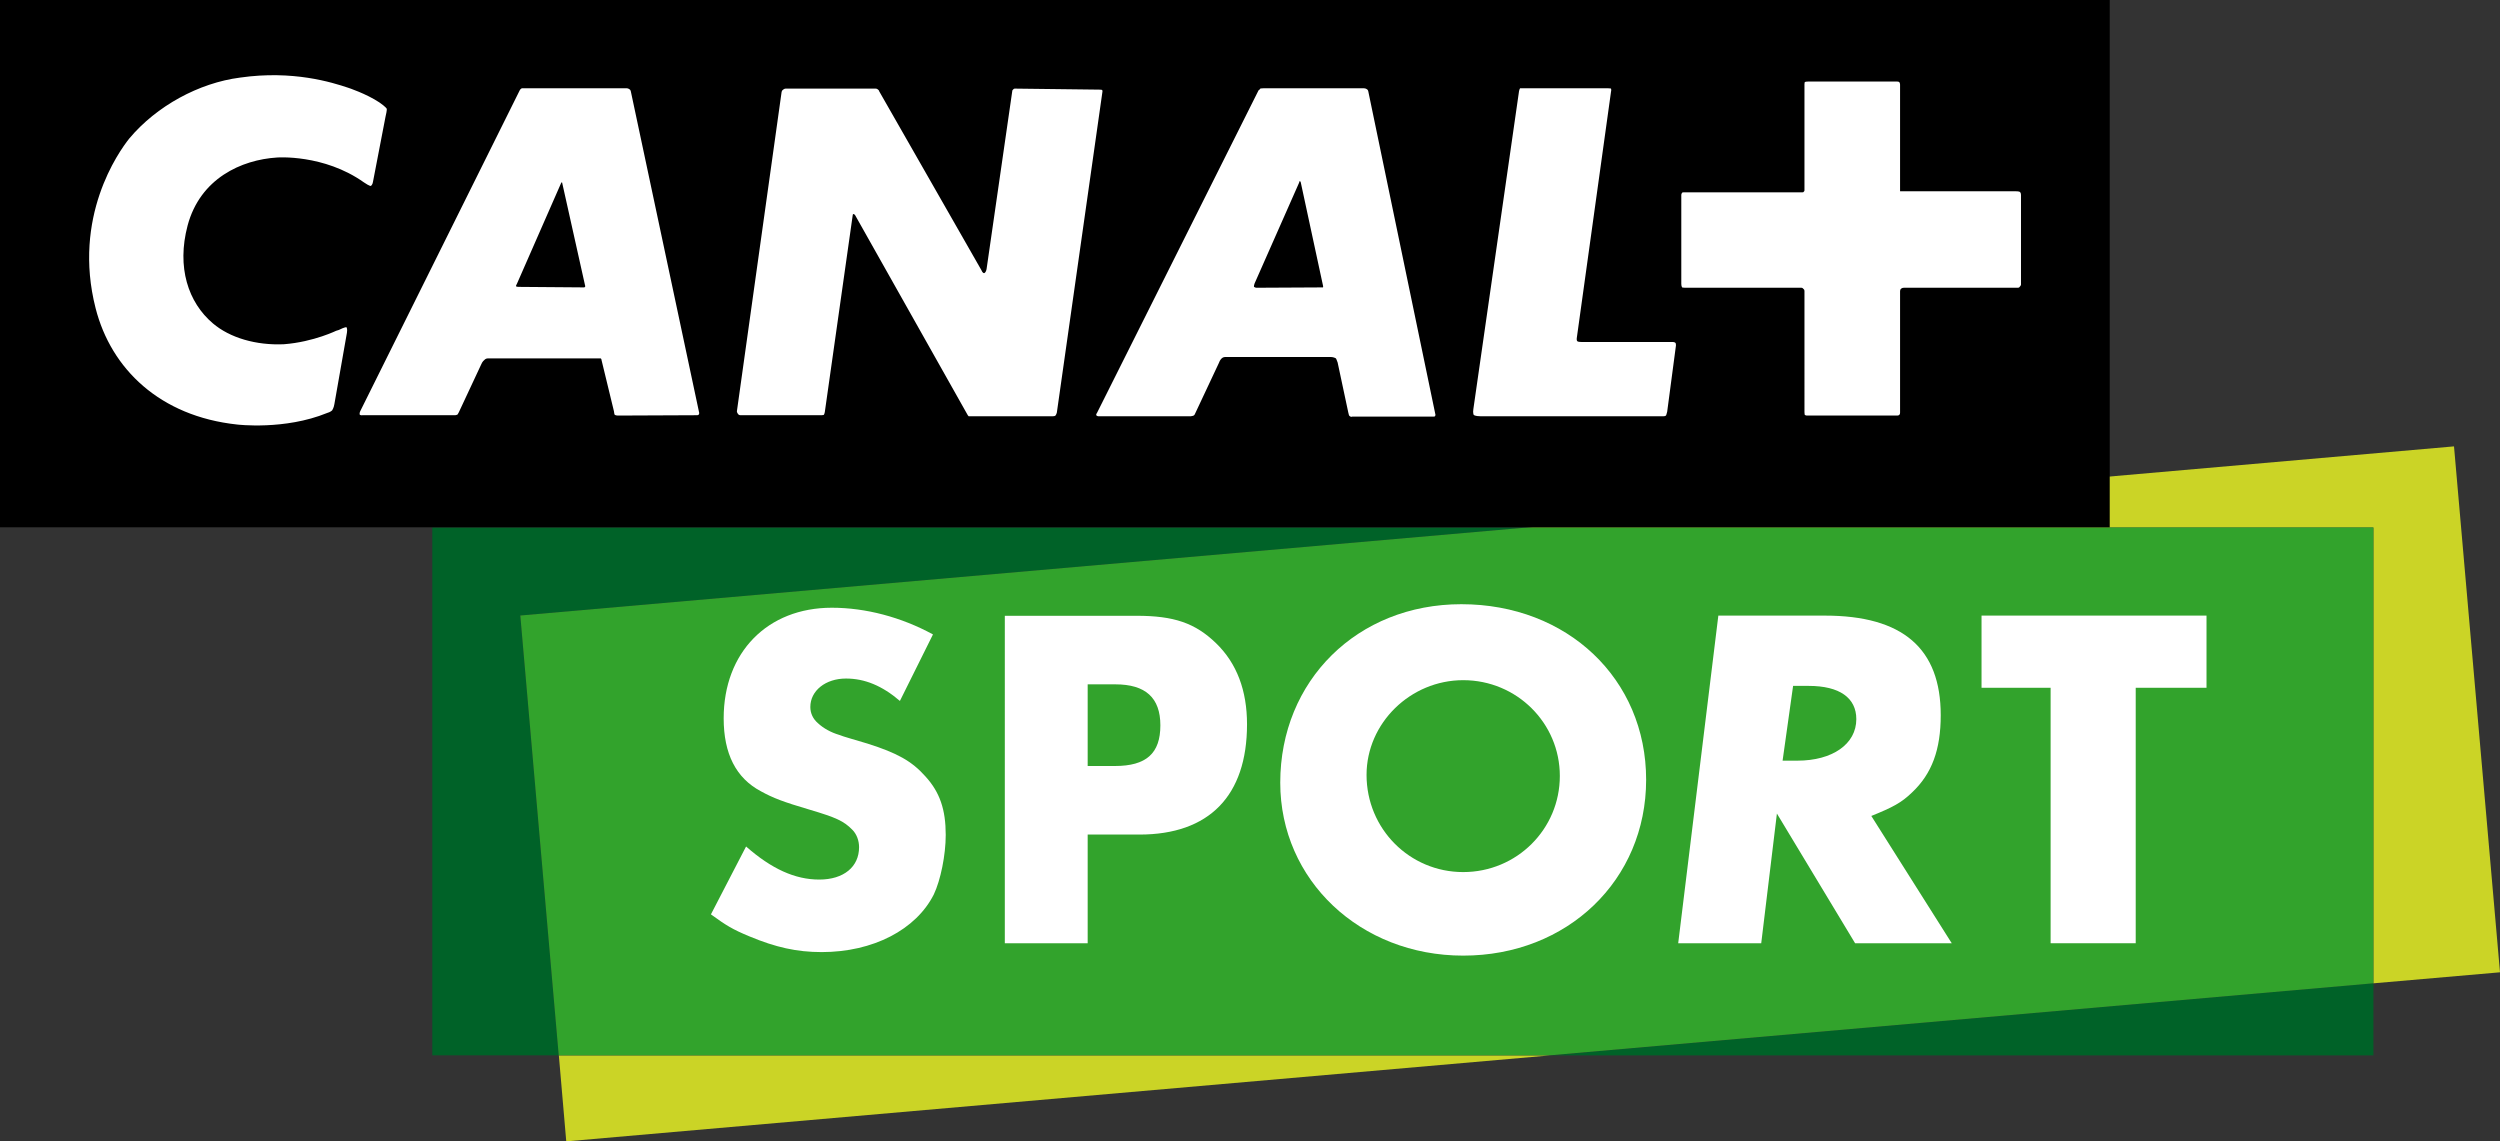 <?xml version="1.0" encoding="UTF-8" standalone="no"?><svg xmlns="http://www.w3.org/2000/svg" xml:space="preserve" id="svg1" width="2656.363" height="1212.748" version="1.1" viewBox="0 0 2656.363 1212.748"><rect x="0" y="0" width="2656.363" height="1212.748" fill="#333333" stroke="none"/><path id="path7122" fill="#006228" d="M1622.526 560.474H459.319v560.828h134.349l-40.817-467.296Z"/><path id="path7123" fill="#006228" d="M1646.944 1121.412h874.922v-76.693Z"/><path id="path7124" fill="#cbd426" d="m2607.492 474.298-984.929 86.211h899.267v484.319l134.533-11.714Z"/><path id="path7125" fill="#cbd426" d="m593.798 1121.412 7.87 91.336 1045.331-91.336Z"/><path id="path7126" fill="#32a32c" d="M1622.526 560.474 552.851 654.006l40.817 467.296H1647.054l874.739-76.51V560.474Z"/><path id="path7127" fill="#fff" d="M1894.082 808.234h15.741c37.157 0 62.599-17.572 62.599-44.112 0-22.697-17.938-35.326-50.519-35.326h-16.657Zm179.744 194.02h-102.684l-83.099-137.828-16.656 137.828h-88.224l42.648-348.139h113.301c82.733 0 123.002 34.96 123.002 105.796 0 36.608-9.335 62.233-30.567 82.184-11.165 10.799-20.5 15.741-43.197 24.893Z"/><path id="path7129" fill="#fff" d="M2269.291 1002.237h-90.421V730.791h-73.398V654.098h239.048v76.693h-75.229Z"/><path id="path7131" fill="#fff" d="M956.194 744.775c-19.036-16.29-37.523-23.795-57.291-23.795-21.782 0-37.889 12.996-37.889 30.201 0 6.589 2.745 12.63 8.054 17.206 5.857 5.491 13.911 9.884 22.514 12.447 4.942 2.013 15.375 4.759 30.384 9.335 31.116 9.884 46.858 18.487 61.318 34.777 15.375 16.84 21.599 35.326 21.599 62.233 0 21.416-5.491 48.139-12.63 63.148-18.853 37.523-64.612 61.318-119.158 61.318-26.541 0-49.054-5.125-76.693-16.657-18.121-7.505-24.893-11.714-41.001-23.429l37.34-72.117c27.09 23.795 51.983 35.143 77.791 35.143 25.991 0 42.282-13.545 42.282-34.411 0-6.955-2.563-13.911-7.138-18.487-9.152-9.335-17.206-12.996-45.577-21.415-28.005-8.237-38.804-12.447-51.434-19.402-26.724-14.094-39.719-40.085-39.719-77.608 0-70.104 46.492-117.51 114.948-117.51 35.693 0 73.581 9.884 107.443 28.371Z"/><path id="path7133" fill="#fff" d="M1184.626 813.908c33.313 0 48.322-13.362 48.322-43.197 0-29.286-15.741-43.563-47.773-43.563h-29.469v86.76Zm-28.92 188.346h-88.041V654.299h140.024c39.719 0 62.233 7.688 84.381 29.103 22.148 21.415 32.947 50.335 32.947 86.211 0 75.961-40.268 117.144-114.216 117.144h-55.094Z"/><path id="path7135" fill="#fff" d="M1554.709 926.623c-56.925 0-102.684-45.943-102.684-103.234 0-55.094 46.675-100.671 102.684-100.671 56.925 0 102.684 45.577 102.684 101.769 0 56.559-45.76 102.135-102.684 102.135m-2.013-284.624c-110.372 0-192.373 81.086-192.373 189.628 0 103.6 84.93 183.77 194.387 183.77 110.738 0 194.387-80.171 194.387-186.882 0-107.077-83.648-186.516-196.4-186.516"/><path id="path7137" fill="#000" d="M2241.668 0H0v560.28h2241.668Z"/><path id="path7139" fill="#fff" d="M2145.941 304.824s-.366.915-1.83.915h-120.988c-2.013 0-2.929.915-2.929.915s-1.281.549-1.281 2.929v128.859c0 2.013-.915 2.38-.915 2.38s-.549.732-2.013.732h-95.912c-1.464 0-2.38-.732-2.38-.732s-.366-.366-.366-2.929V309.034c0-1.464-1.464-2.38-1.464-2.38s-.549-.915-1.83-.915H1790.298c-2.38 0-2.929-.366-2.929-.366s-.915-1.098-.915-3.844v-94.448c0-1.098.915-2.38.915-2.38s.549-.366 1.464-.366h126.479c1.098 0 1.098-.549 1.098-.549s.915-.549.915-1.464V89.388c0-1.281.366-2.196.366-2.196s.915-.549 3.844-.549h94.082c1.83 0 2.38.549 2.38.549s.915.915.915 2.746v113.301h122.819c3.295 0 4.21.549 4.21.549s1.464.549 1.464 3.295v95.363c0 .915-1.464 2.38-1.464 2.38M1771.445 437.527c-.732 2.929-1.098 3.661-1.098 3.661s-.366 1.098-2.746 1.098h-194.57c-5.857 0-7.138-1.464-7.138-1.464s-1.098-2.013-.366-6.223l48.139-335.143c.366-4.21 1.464-5.674 1.464-5.674h93.349c2.563 0 3.295.366 3.295.366s.549 1.464 0 3.295L1675.35 359.553c-.366 2.929 1.098 3.295 1.098 3.295s.915.549 4.576.549h96.461c1.83 0 2.746.915 2.746.915s.549.366.549 2.746Zm-248.017 5.125h-86.577c-1.83.915-3.295-1.098-3.295-1.098s-.366-.366-.915-3.112l-11.348-53.264c-.915-2.929-1.83-4.393-1.83-4.393s-2.38-1.464-5.308-1.464h-112.385c-2.196 0-3.661 1.464-3.661 1.464s-2.013 1.83-2.929 4.759l-25.442 54.179c-.549 1.464-1.464 1.83-1.464 1.83s-1.83.732-2.929.732h-97.193c-2.38.366-3.295-1.098-3.295-1.098s-.549-.732.915-2.746l171.507-342.464c.915-.366 1.83-1.83 1.83-1.83s.915-.366 3.844-.366h106.162c2.38 0 3.844 1.464 3.844 1.464s.549.366.915 1.83l71.385 343.746c0 .732-.549 1.464-.549 1.464s0 .366-1.281.366m-404.88-.366h-89.323s-.549-.732-.915-1.098L908.42 228.314c-1.098-.915-1.464-.915-1.464-.915s-.915 0-.915 1.281l-29.652 209.213c-.549 2.563-1.098 2.929-1.098 2.929s-1.098.366-2.38.366h-86.028c-1.464 0-2.196-.732-2.196-.732s-2.013-2.013-1.647-3.844l47.407-338.621c.366-2.013 1.281-2.38 1.281-2.38s1.464-1.464 2.929-1.464h95.912c1.464 0 2.38 1.098 2.38 1.098s.915.366 1.281 1.83l108.359 189.628c1.647 4.027 3.112 3.478 3.112 3.478s1.647 0 2.562-4.21L1075.534 97.076c0-1.464.915-1.83.915-1.83s.549-1.098 1.83-1.098l90.421 1.098c1.83 0 2.38.366 2.38.366s.366.366.366 1.464l-48.505 341.366c-.549 2.013-1.464 3.112-1.464 3.112s-.549.732-2.929.732m-377.791-1.098-84.198.366c-1.83 0-3.295-.732-3.295-.732s-.549-.366-.915-3.844l-13.179-54.362c0-1.281-.915-1.83-.915-1.83H518.366c-2.38 0-3.844 1.83-3.844 1.83s-2.013 1.464-3.295 4.759l-23.612 50.519c-.915 1.83-1.464 2.563-1.464 2.563s-1.464.732-2.746.732h-97.925c-2.746.366-3.295-.732-3.295-.732s-.366-1.647.549-3.478l169.493-341c.915-1.83 2.38-2.196 2.38-2.196h111.47c1.647 0 3.295 1.464 3.295 1.464s.549.366.915 1.83l72.666 341.732c0 1.647-.915 2.013-.915 2.013s-.366.366-1.281.366m640.268-248.749s-.366 0-.732 1.83l-47.224 106.894c-1.098 3.112-.549 3.661-.549 3.661s1.464.915 2.38.915l69.921-.366h.915s.366-.549 0-2.013l-23.612-109.64c-.366-1.281-1.098-1.281-1.098-1.281m-783.952 1.281s-.549 0-.915.915l-47.041 107.26c-1.098 1.464-.732 2.38-.732 2.38s.732.549 2.929.549l69.371.549c.549 0 .915-.549.915-.549s.549-.549 0-1.83l-24.161-108.359c0-.915-.366-.915-.366-.915M355.279 429.473c-.549 3.844-2.38 6.589-2.38 6.589s-1.83 1.83-5.308 2.746c-45.21 18.487-95.729 12.264-95.729 12.264-81.818-8.786-133.801-58.938-150.274-123.551-24.71-96.827 24.161-165.833 35.875-180.476 28.92-34.411 73.764-58.938 117.694-64.612 56.193-8.054 97.742 5.125 114.765 10.799 0 0 19.036 6.223 33.13 15.558 7.138 4.942 7.871 6.772 7.871 6.772s.549.732-1.281 8.42l-13.362 69.371c-.366 2.929-2.196 4.21-2.196 4.21s-1.098.549-7.505-3.844c-42.648-30.201-92.251-26.357-92.251-26.357-37.706 2.38-81.635 22.148-94.997 72.3-11.714 44.295.549 81.635 26.907 103.966 18.121 15.375 45.943 23.429 75.229 22.148 32.215-2.379 57.474-15.192 55.644-14.277 0 0 1.464-.366 2.929-.915 6.589-3.295 8.054-2.929 8.054-2.929s1.281 1.464.549 5.857Z"/></svg>